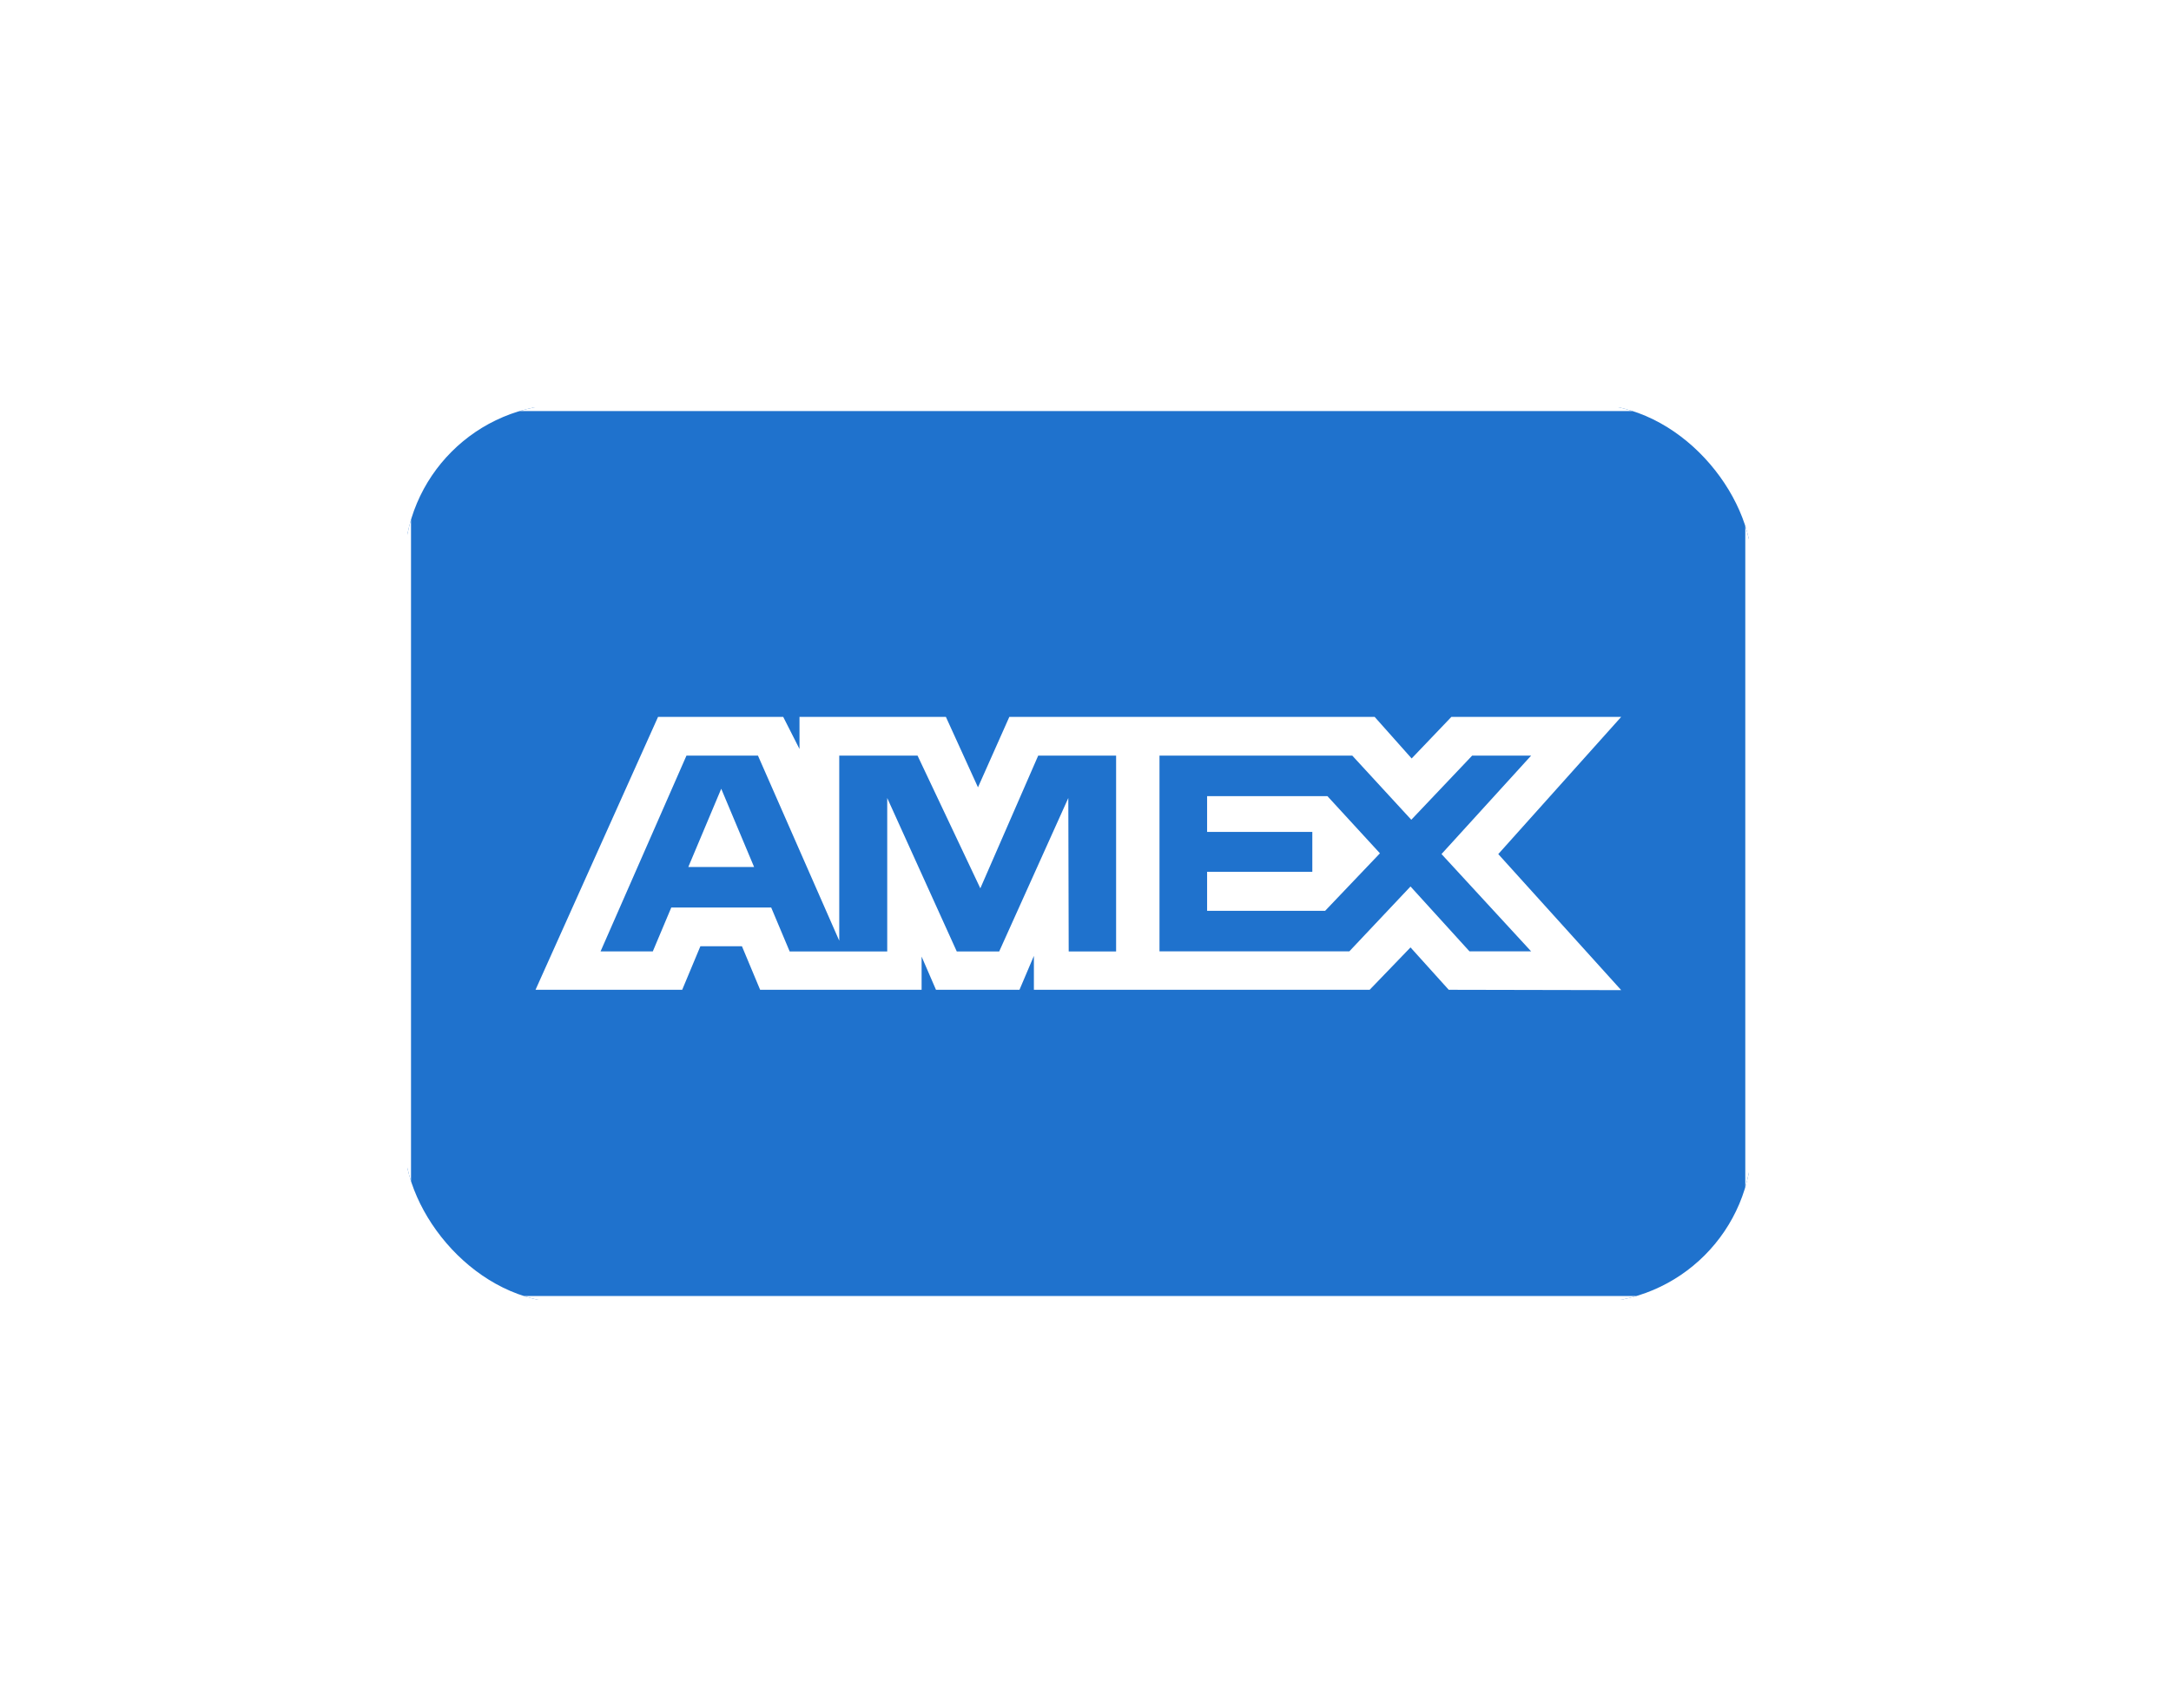 <svg width="61" height="48" viewBox="0 0 61 48" fill="none" xmlns="http://www.w3.org/2000/svg">
<g filter="url(#filter0_d_1415_186079)">
<g clip-path="url(#clip0_1415_186079)">
<rect x="11.454" y="3.882" width="37.679" height="25.056" rx="1.041" fill="#1F72CD" stroke="white" stroke-width="0.189"/>
<path fill-rule="evenodd" clip-rule="evenodd" d="M18.49 12.57L15.047 20.239H19.168L19.679 19.016H20.847L21.358 20.239H25.895V19.306L26.299 20.239H28.645L29.05 19.286V20.239H38.484L39.632 19.048L40.706 20.239L45.552 20.249L42.098 16.426L45.552 12.57H40.781L39.664 13.739L38.624 12.57H28.36L27.479 14.55L26.577 12.57H22.464V13.472L22.006 12.57H18.49ZM32.579 13.659H37.996L39.654 15.461L41.364 13.659H43.021L40.503 16.425L43.021 19.159H41.289L39.632 17.336L37.913 19.159H32.579V13.659ZM33.917 15.803V14.799V14.798H37.298L38.773 16.404L37.233 18.02H33.917V16.923H36.873V15.803H33.917ZM19.288 13.659H21.297L23.581 18.86V13.659H25.781L27.545 17.388L29.171 13.659H31.36V19.162H30.028L30.017 14.85L28.075 19.162H26.883L24.929 14.85V19.162H22.188L21.669 17.928H18.861L18.342 19.161H16.874L19.288 13.659ZM19.34 16.788L20.265 14.59L21.188 16.788H19.34Z" fill="white"/>
</g>
</g>
<defs>
<filter id="filter0_d_1415_186079" x="-0.001" y="4.74453e-05" width="60.588" height="47.966" filterUnits="userSpaceOnUse" color-interpolation-filters="sRGB">
<feFlood flood-opacity="0" result="BackgroundImageFix"/>
<feColorMatrix in="SourceAlpha" type="matrix" values="0 0 0 0 0 0 0 0 0 0 0 0 0 0 0 0 0 0 127 0" result="hardAlpha"/>
<feMorphology radius="3.787" operator="erode" in="SourceAlpha" result="effect1_dropShadow_1415_186079"/>
<feOffset dy="7.574"/>
<feGaussianBlur stdDeviation="7.574"/>
<feComposite in2="hardAlpha" operator="out"/>
<feColorMatrix type="matrix" values="0 0 0 0 0.358 0 0 0 0 0.394 0 0 0 0 0.537 0 0 0 0.4 0"/>
<feBlend mode="normal" in2="BackgroundImageFix" result="effect1_dropShadow_1415_186079"/>
<feBlend mode="normal" in="SourceGraphic" in2="effect1_dropShadow_1415_186079" result="shape"/>
</filter>
<clipPath id="clip0_1415_186079">
<rect x="11.359" y="3.787" width="37.868" height="25.245" rx="4.544" fill="white"/>
</clipPath>
</defs>
</svg>
